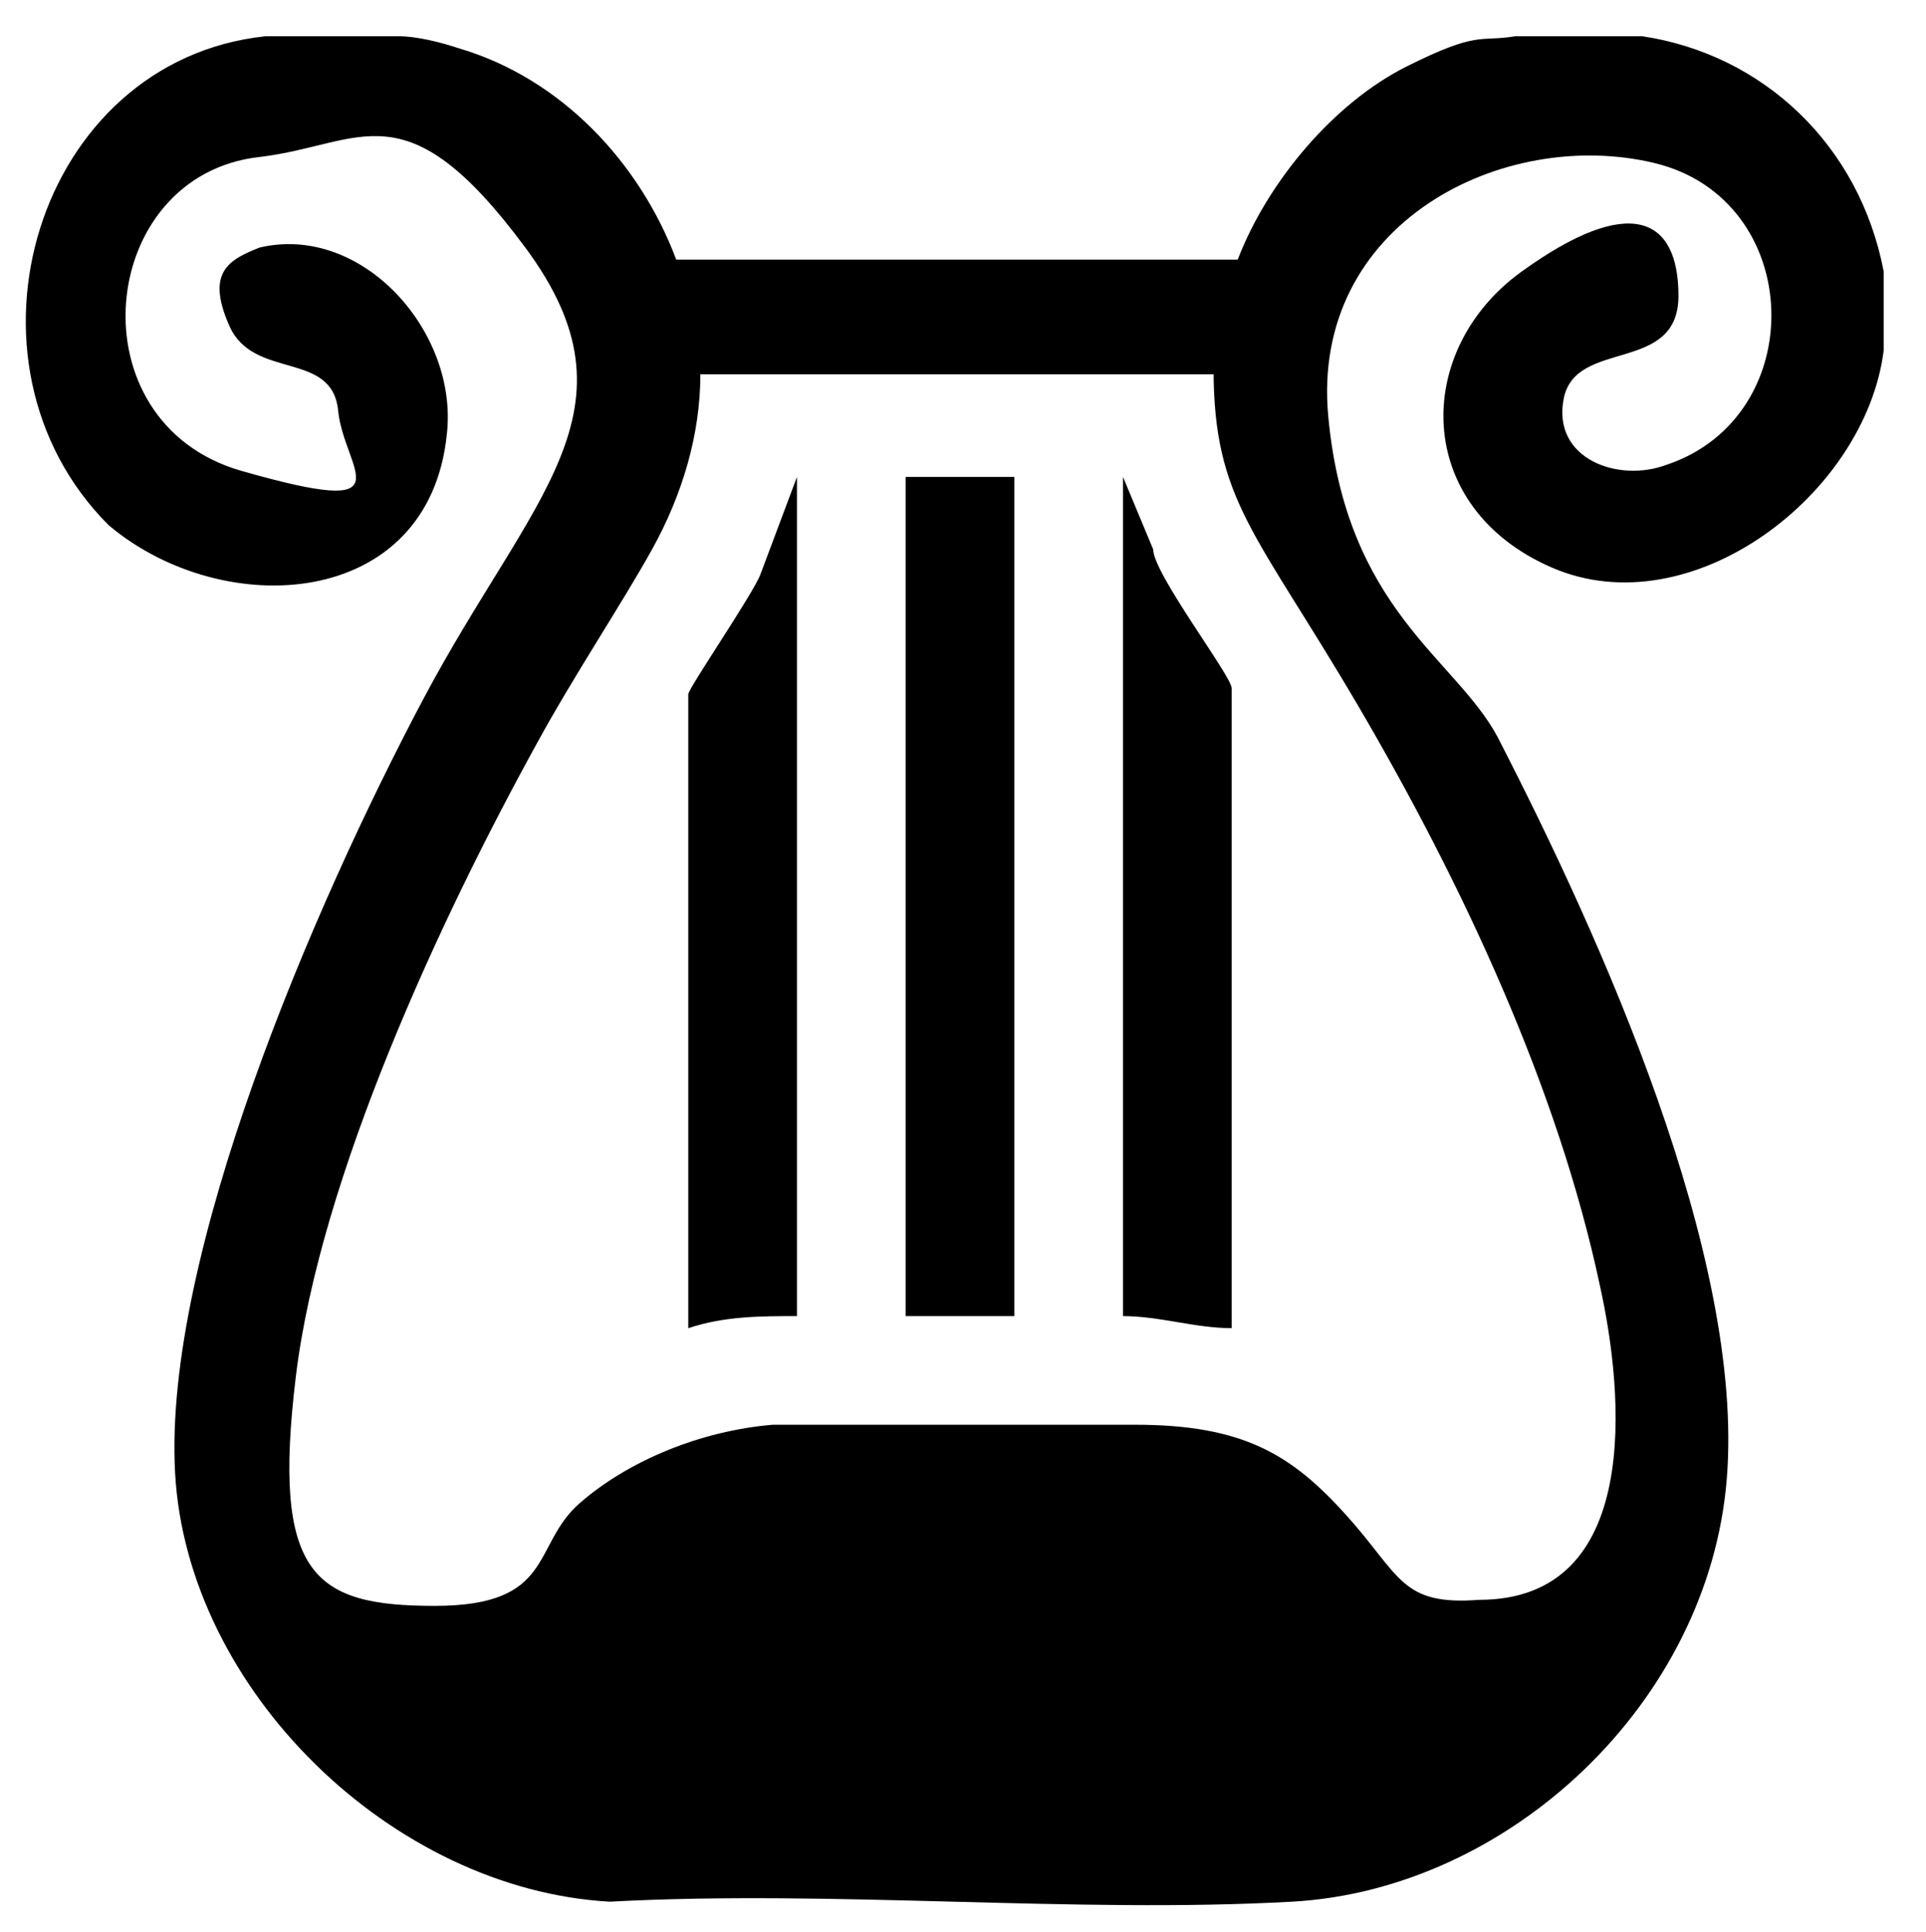 <?xml version="1.0" encoding="UTF-8"?>
<svg id="Layer_1" xmlns="http://www.w3.org/2000/svg" width="31.9" height="32" version="1.1" viewBox="0 0 31.9 32">
  <!-- Generator: Adobe Illustrator 29.0.0, SVG Export Plug-In . SVG Version: 2.1.0 Build 186)  -->
  <path d="M6.6.6c.3,0,.7.1,1,.2,1.7.5,3,1.9,3.6,3.5h9.3s0,0,0,0c.5-1.3,1.6-2.6,2.8-3.2s1.2-.4,1.8-.5h2.1c2,.3,3.6,1.8,4,3.9,0,.4,0,.9,0,1.3-.3,2.4-3.2,4.6-5.5,3.6s-2.3-3.6-.5-4.9,2.6-.9,2.6.4-1.7.7-1.9,1.7.9,1.4,1.7,1.1c2.4-.8,2.3-4.4-.2-5s-5.7,1-5.4,4.2,2.1,4,2.8,5.3c1.7,3.3,4.1,8.6,3.8,12.3s-3.6,6.8-7.2,7-7.6-.2-11.3,0c-3.6-.2-7-3.5-7.2-7.1s2.3-9.4,4.1-12.8,3.7-4.8,1.7-7.5-2.7-1.7-4.4-1.5c-2.7.3-3.1,4.4-.3,5.2s1.7,0,1.6-1-1.4-.5-1.8-1.4,0-1.1.5-1.3c1.7-.4,3.3,1.4,3.1,3.1-.3,2.9-3.7,3.1-5.6,1.5C-.9,6,.6,1,4.4.6h2.2ZM20.3,6.2h-8.7c0,1-.3,2-.8,2.9s-1.3,2.1-1.9,3.2c-1.6,2.9-3.6,7.2-4,10.5s.3,3.8,2.3,3.8,1.6-1,2.4-1.7,2-1.2,3.2-1.3c1.8,0,4.2,0,6,0s2.6.5,3.5,1.5.9,1.5,2.2,1.4c2.7,0,2.4-3.4,2-5.2-.7-3.3-2.3-6.7-4-9.6s-2.4-3.4-2.4-5.6Z"/>
  <rect x="15" y="7.9" width="1.8" height="13.9"/>
  <path d="M20.4,22c-.6,0-1.2-.2-1.8-.2V7.9l.5,1.2c0,.4,1.3,2.1,1.3,2.3v10.5Z"/>
  <path d="M13.2,21.8c-.6,0-1.2,0-1.8.2v-10.5c0-.1,1.1-1.7,1.2-2l.6-1.6v13.9Z"/>
</svg>
